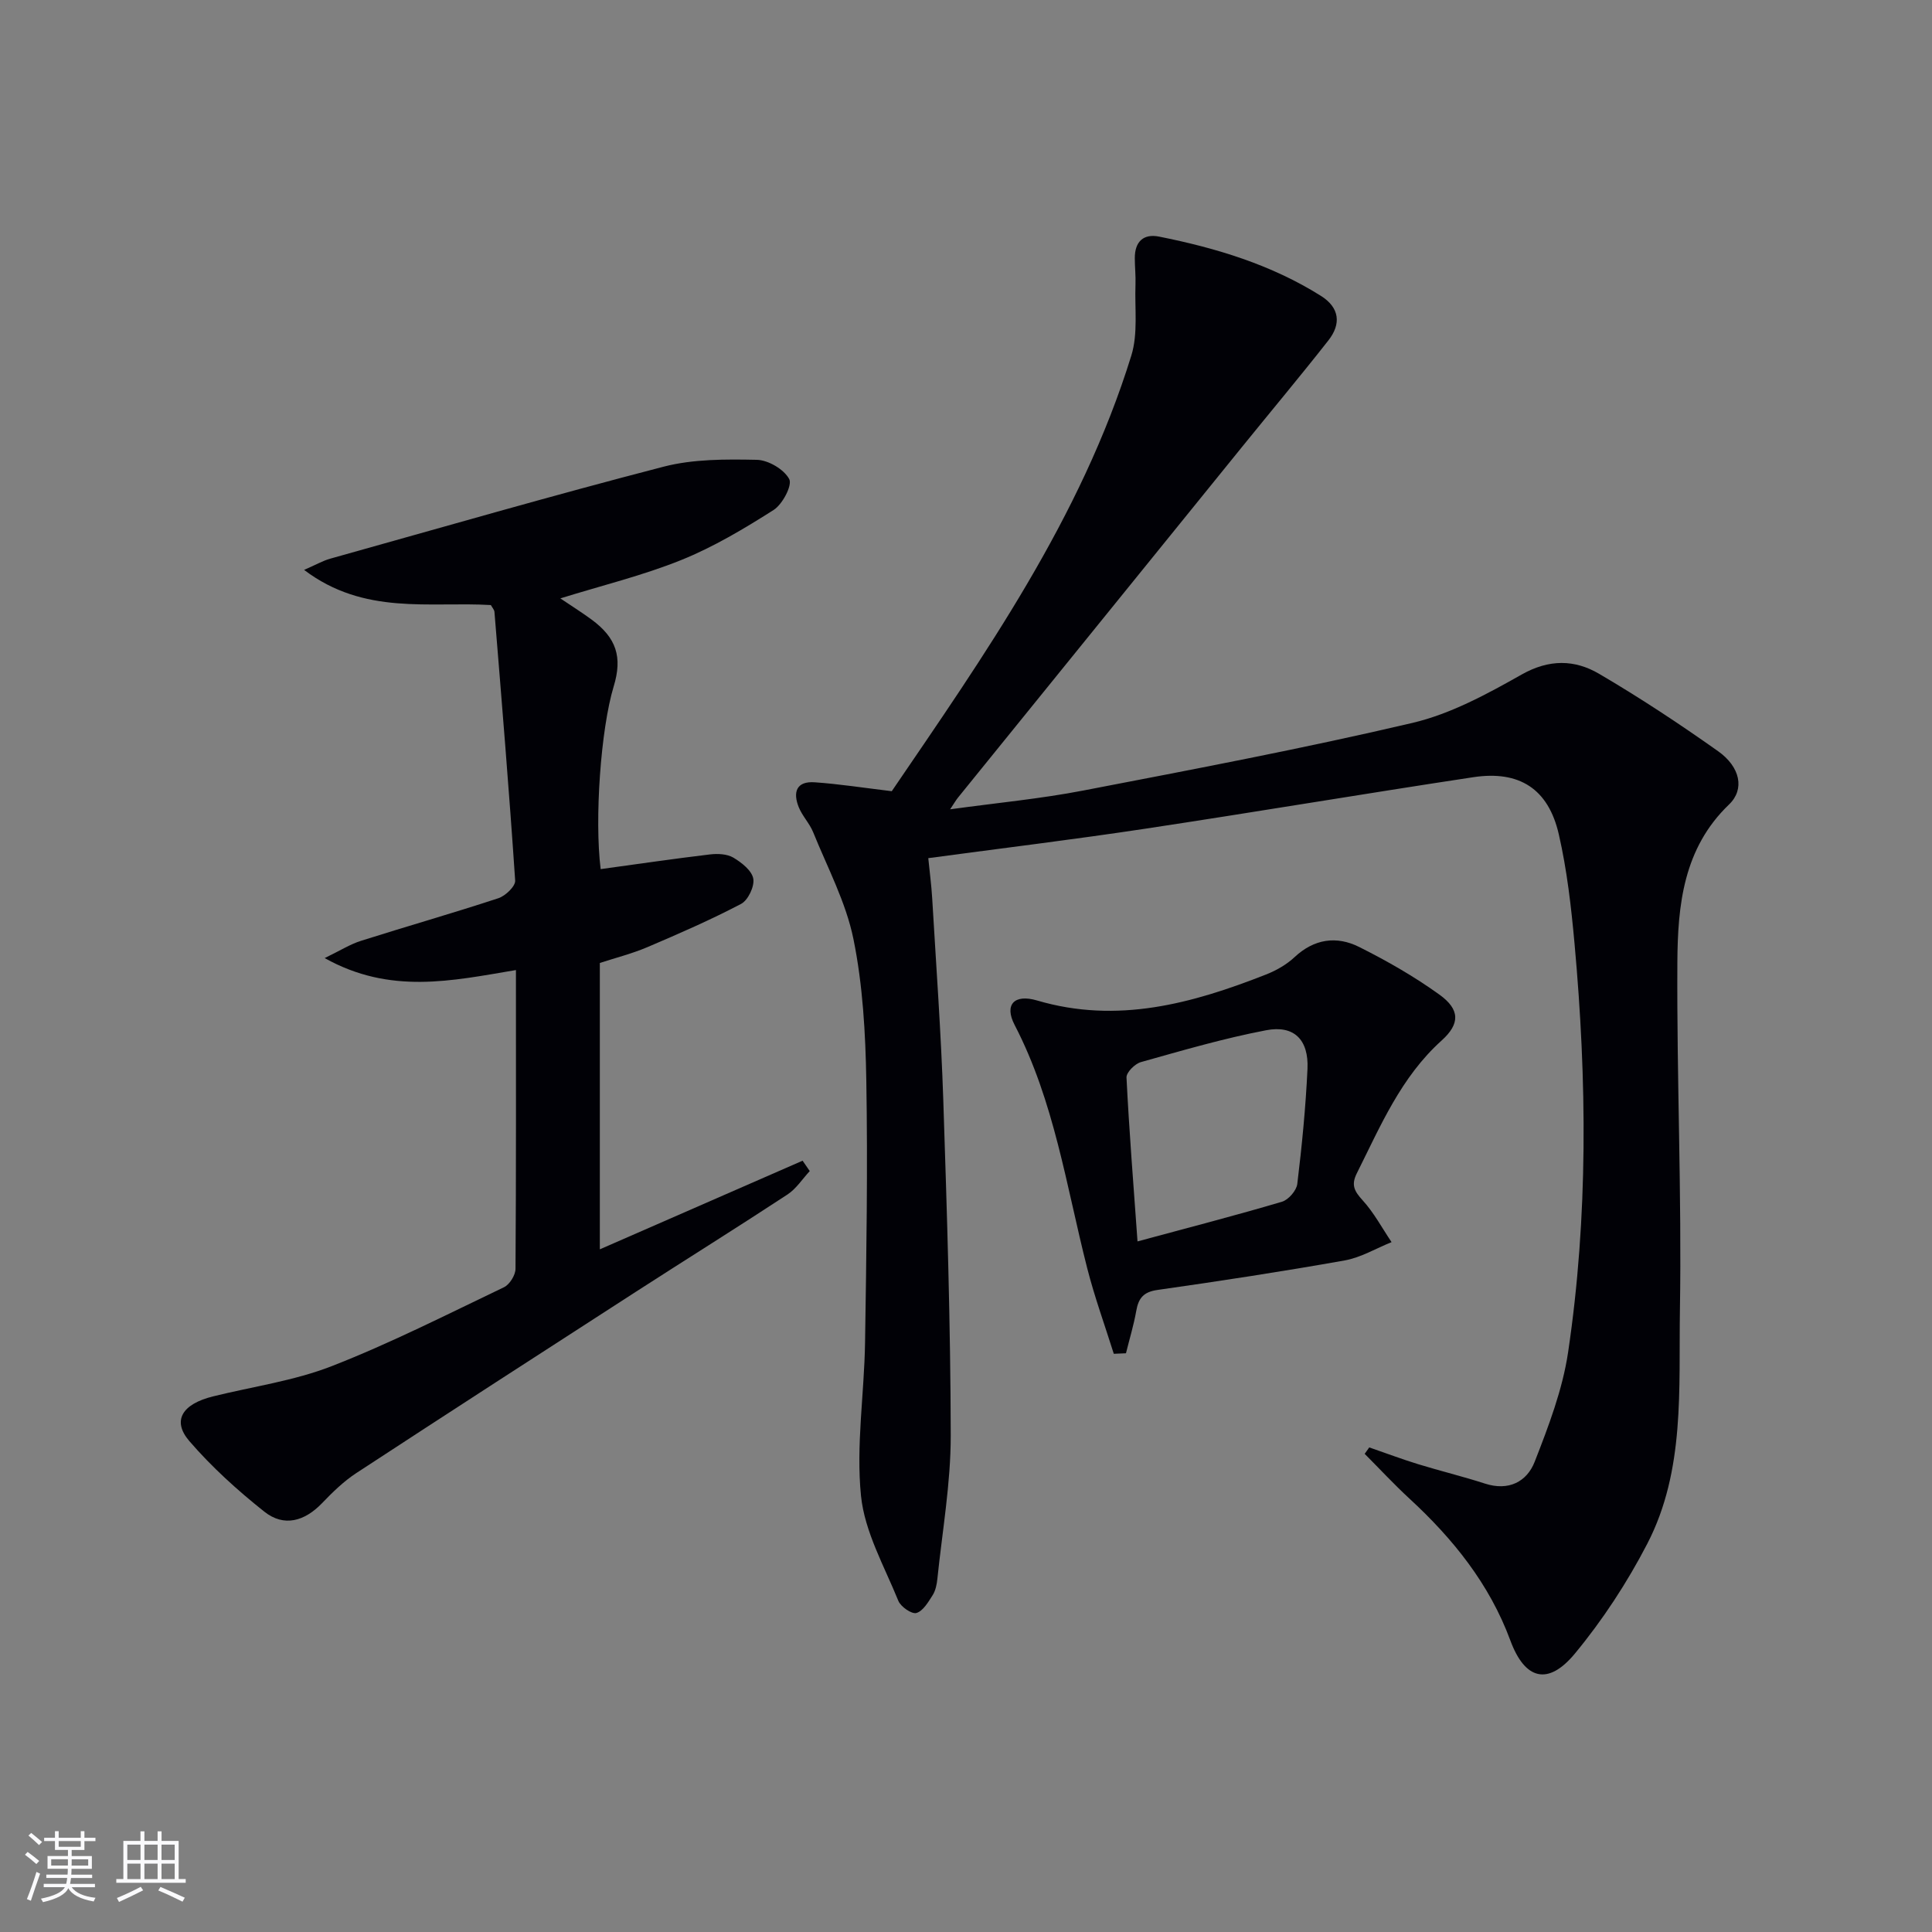 <svg enable-background="new 0 0 400 400" viewBox="0 0 400 400" xmlns="http://www.w3.org/2000/svg"><rect x="0" y="0" width="400" height="400" fill="#808080" stroke="none"/><g fill="#010106"><path d="m184.63 163.81c19.11-28.07 39.18-56.49 49.6-90.2 1.41-4.55.68-9.77.86-14.68.07-1.82-.14-3.66-.14-5.49-.01-3.38 1.76-5.11 5.04-4.45 11.78 2.35 23.2 5.8 33.48 12.26 3.9 2.45 4.24 5.82 1.55 9.24-5.85 7.45-11.94 14.72-17.9 22.08-19.6 24.18-39.19 48.37-58.78 72.57-.4.49-.71 1.05-1.63 2.42 9.72-1.34 18.71-2.18 27.52-3.88 22.79-4.39 45.62-8.71 68.2-14.01 7.91-1.86 15.45-5.97 22.62-10.02 5.69-3.21 10.97-3.11 16.02-.15 8.44 4.95 16.64 10.36 24.63 16.02 4.62 3.27 5.56 7.89 2.29 11.03-9.48 9.08-10.64 20.87-10.71 32.71-.14 23.97.92 47.96.53 71.92-.27 16.34 1.11 33.24-6.76 48.44-4.16 8.03-9.23 15.78-14.99 22.74-5.58 6.74-10.37 5.38-13.36-2.72-4.32-11.7-11.87-21.06-20.91-29.39-3.2-2.95-6.17-6.16-9.25-9.25.32-.44.63-.89.95-1.33 3.37 1.16 6.7 2.42 10.11 3.47 4.59 1.41 9.27 2.54 13.84 4.02 4.89 1.59 8.68-.37 10.3-4.52 2.87-7.35 5.77-14.94 6.92-22.68 4.17-28.1 3.9-56.36 1.33-84.6-.69-7.59-1.56-15.23-3.26-22.64-2.16-9.4-8.16-13.25-17.7-11.81-22.65 3.43-45.24 7.24-67.88 10.66-14.76 2.23-29.58 4.03-44.96 6.1.28 2.84.65 5.57.81 8.31.82 13.95 1.84 27.89 2.3 41.85.76 23.12 1.5 46.25 1.54 69.37.01 9.9-1.75 19.81-2.77 29.71-.12 1.14-.37 2.39-.96 3.33-.91 1.43-1.99 3.3-3.37 3.71-.96.29-3.26-1.29-3.75-2.52-2.9-7.15-6.98-14.3-7.73-21.74-1.05-10.44.68-21.14.84-31.73.28-18.09.57-36.2.26-54.28-.17-9.77-.72-19.7-2.66-29.24-1.55-7.63-5.38-14.81-8.34-22.13-.74-1.83-2.24-3.35-2.98-5.17-1.26-3.11-.52-5.47 3.35-5.17 4.92.34 9.8 1.1 15.9 1.84z"/><path d="m106.82 200.84c-13.26 2.22-26.01 5.12-39.6-2.48 3.25-1.57 5.27-2.86 7.48-3.56 9.48-3.01 19.05-5.73 28.5-8.84 1.45-.48 3.53-2.47 3.46-3.64-1.24-18.56-2.78-37.1-4.29-55.64-.04-.45-.44-.86-.74-1.41-12.71-.75-26.2 2.18-38.67-7.28 2.57-1.12 3.93-1.91 5.4-2.32 22.99-6.43 45.93-13.07 69.04-19.05 6.15-1.59 12.84-1.55 19.27-1.42 2.38.04 5.66 1.97 6.73 3.99.68 1.27-1.39 5.23-3.24 6.4-6.12 3.89-12.45 7.67-19.15 10.37-7.94 3.2-16.34 5.24-25 7.93 2.22 1.5 4.39 2.86 6.45 4.37 5.16 3.79 6.45 7.77 4.6 13.85-2.69 8.87-3.99 27.5-2.7 37.83 7.54-1.03 15.06-2.14 22.62-3.04 1.59-.19 3.54-.11 4.85.66 1.71 1.02 3.83 2.68 4.13 4.36.28 1.6-1.08 4.47-2.54 5.23-6.29 3.3-12.83 6.15-19.37 8.94-3.17 1.35-6.54 2.2-9.86 3.28v59.29c14.37-6.28 28.18-12.32 41.98-18.35.49.72.98 1.44 1.48 2.15-1.52 1.63-2.79 3.65-4.6 4.84-10.42 6.84-21 13.44-31.48 20.2-19.29 12.45-38.57 24.9-57.78 37.47-2.62 1.71-4.93 3.97-7.11 6.24-3.62 3.77-7.9 4.99-11.96 1.76-5.55-4.41-10.9-9.25-15.52-14.61-3.64-4.23-1.49-7.68 4.94-9.26 8.2-2.03 16.73-3.21 24.53-6.25 12.17-4.75 23.87-10.7 35.67-16.34 1.17-.56 2.38-2.5 2.39-3.81.14-20.33.09-40.65.09-61.86z"/><path d="m230.6 280.29c-1.86-5.92-3.99-11.77-5.52-17.78-4.33-16.98-6.79-34.47-15.02-50.32-2.17-4.18-.09-6.45 4.66-5.05 16.62 4.9 32.1.64 47.4-5.38 2.12-.83 4.25-2.05 5.91-3.6 4.07-3.8 8.7-4.43 13.35-2.11 5.76 2.88 11.42 6.12 16.63 9.87 4.29 3.09 4.3 6.05.46 9.51-8.43 7.59-12.67 17.73-17.57 27.52-1.2 2.41-.48 3.69 1.21 5.55 2.35 2.57 4.03 5.75 6 8.67-3.23 1.3-6.36 3.19-9.71 3.79-12.88 2.29-25.81 4.27-38.76 6.11-2.9.41-3.93 1.71-4.39 4.33-.52 2.96-1.41 5.85-2.13 8.78-.83.04-1.67.08-2.52.11zm4.91-23.27c10.81-2.92 20.41-5.4 29.9-8.21 1.35-.4 3.01-2.31 3.18-3.69.96-7.91 1.74-15.85 2.11-23.81.28-6.03-2.77-9.12-8.55-8.01-8.76 1.67-17.36 4.19-25.95 6.6-1.24.35-3.03 2.14-2.97 3.19.54 10.9 1.41 21.79 2.28 33.93z"/></g><path d="m5.17 384 .55-.58c.85.61 1.65 1.24 2.4 1.87l-.59.64c-.83-.73-1.62-1.38-2.36-1.93m1.22 9.53-.82-.34c.71-1.76 1.37-3.64 1.98-5.63.24.13.5.25.76.36-.6 1.67-1.24 3.54-1.92 5.61m-.5-13.5.57-.54c.56.44 1.31 1.06 2.26 1.87l-.64.64c-.68-.66-1.41-1.32-2.19-1.97m3.25.46h2.24v-1.36h.77v1.36h4.57v-1.36h.76v1.36h2.28v.69h-2.28v1.84h-2.64v1.26h4.18v2.64h-4.21c0 .45-.02.86-.05 1.21h4.32v.69h-4.38c-.04.34-.1.75-.19 1.22h5.15v.69h-4.82c.87 1.19 2.51 1.92 4.93 2.19-.17.32-.3.57-.37.76-2.77-.49-4.52-1.41-5.26-2.76-.56 1.26-2.3 2.23-5.24 2.9-.12-.24-.26-.48-.43-.72 2.73-.55 4.38-1.34 4.96-2.38h-4.38v-.69h4.65c.1-.38.17-.79.21-1.22h-4.32v-.69h4.4c.03-.34.05-.75.05-1.21h-4.2v-2.64h4.23v-1.26h-2.69v-1.84h-2.24zm1.46 4.46v1.29h3.45c.01-.4.02-.57.01-.53v-.32-.45h-3.46zm1.55-2.59h4.57v-1.19h-4.57zm6.11 2.59h-3.42v.77c-.01.19-.01.37-.02.53h3.44z" fill="#fafafc"/><path d="m32.63 379.16h.82v1.98h3.54v7.89h1.46v.78h-14.37v-.78h1.46v-7.89h3.54v-1.98h.82v1.98h2.73zm-3.49 11.48.5.73c-1.61.82-3.28 1.63-5 2.41-.13-.27-.28-.55-.44-.82 1.75-.72 3.4-1.49 4.94-2.32m-2.78-5.55h2.73v-3.18h-2.73zm0 3.95h2.73v-3.2h-2.73zm3.54-3.95h2.73v-3.18h-2.73zm0 3.95h2.73v-3.2h-2.73zm7.89 4.68c-1.84-.92-3.51-1.7-5.02-2.32l.45-.73c1.89.8 3.57 1.55 5.04 2.23zm-1.62-11.81h-2.73v3.18h2.73zm-2.73 7.13h2.73v-3.2h-2.73z" fill="#fafafc"/></svg>